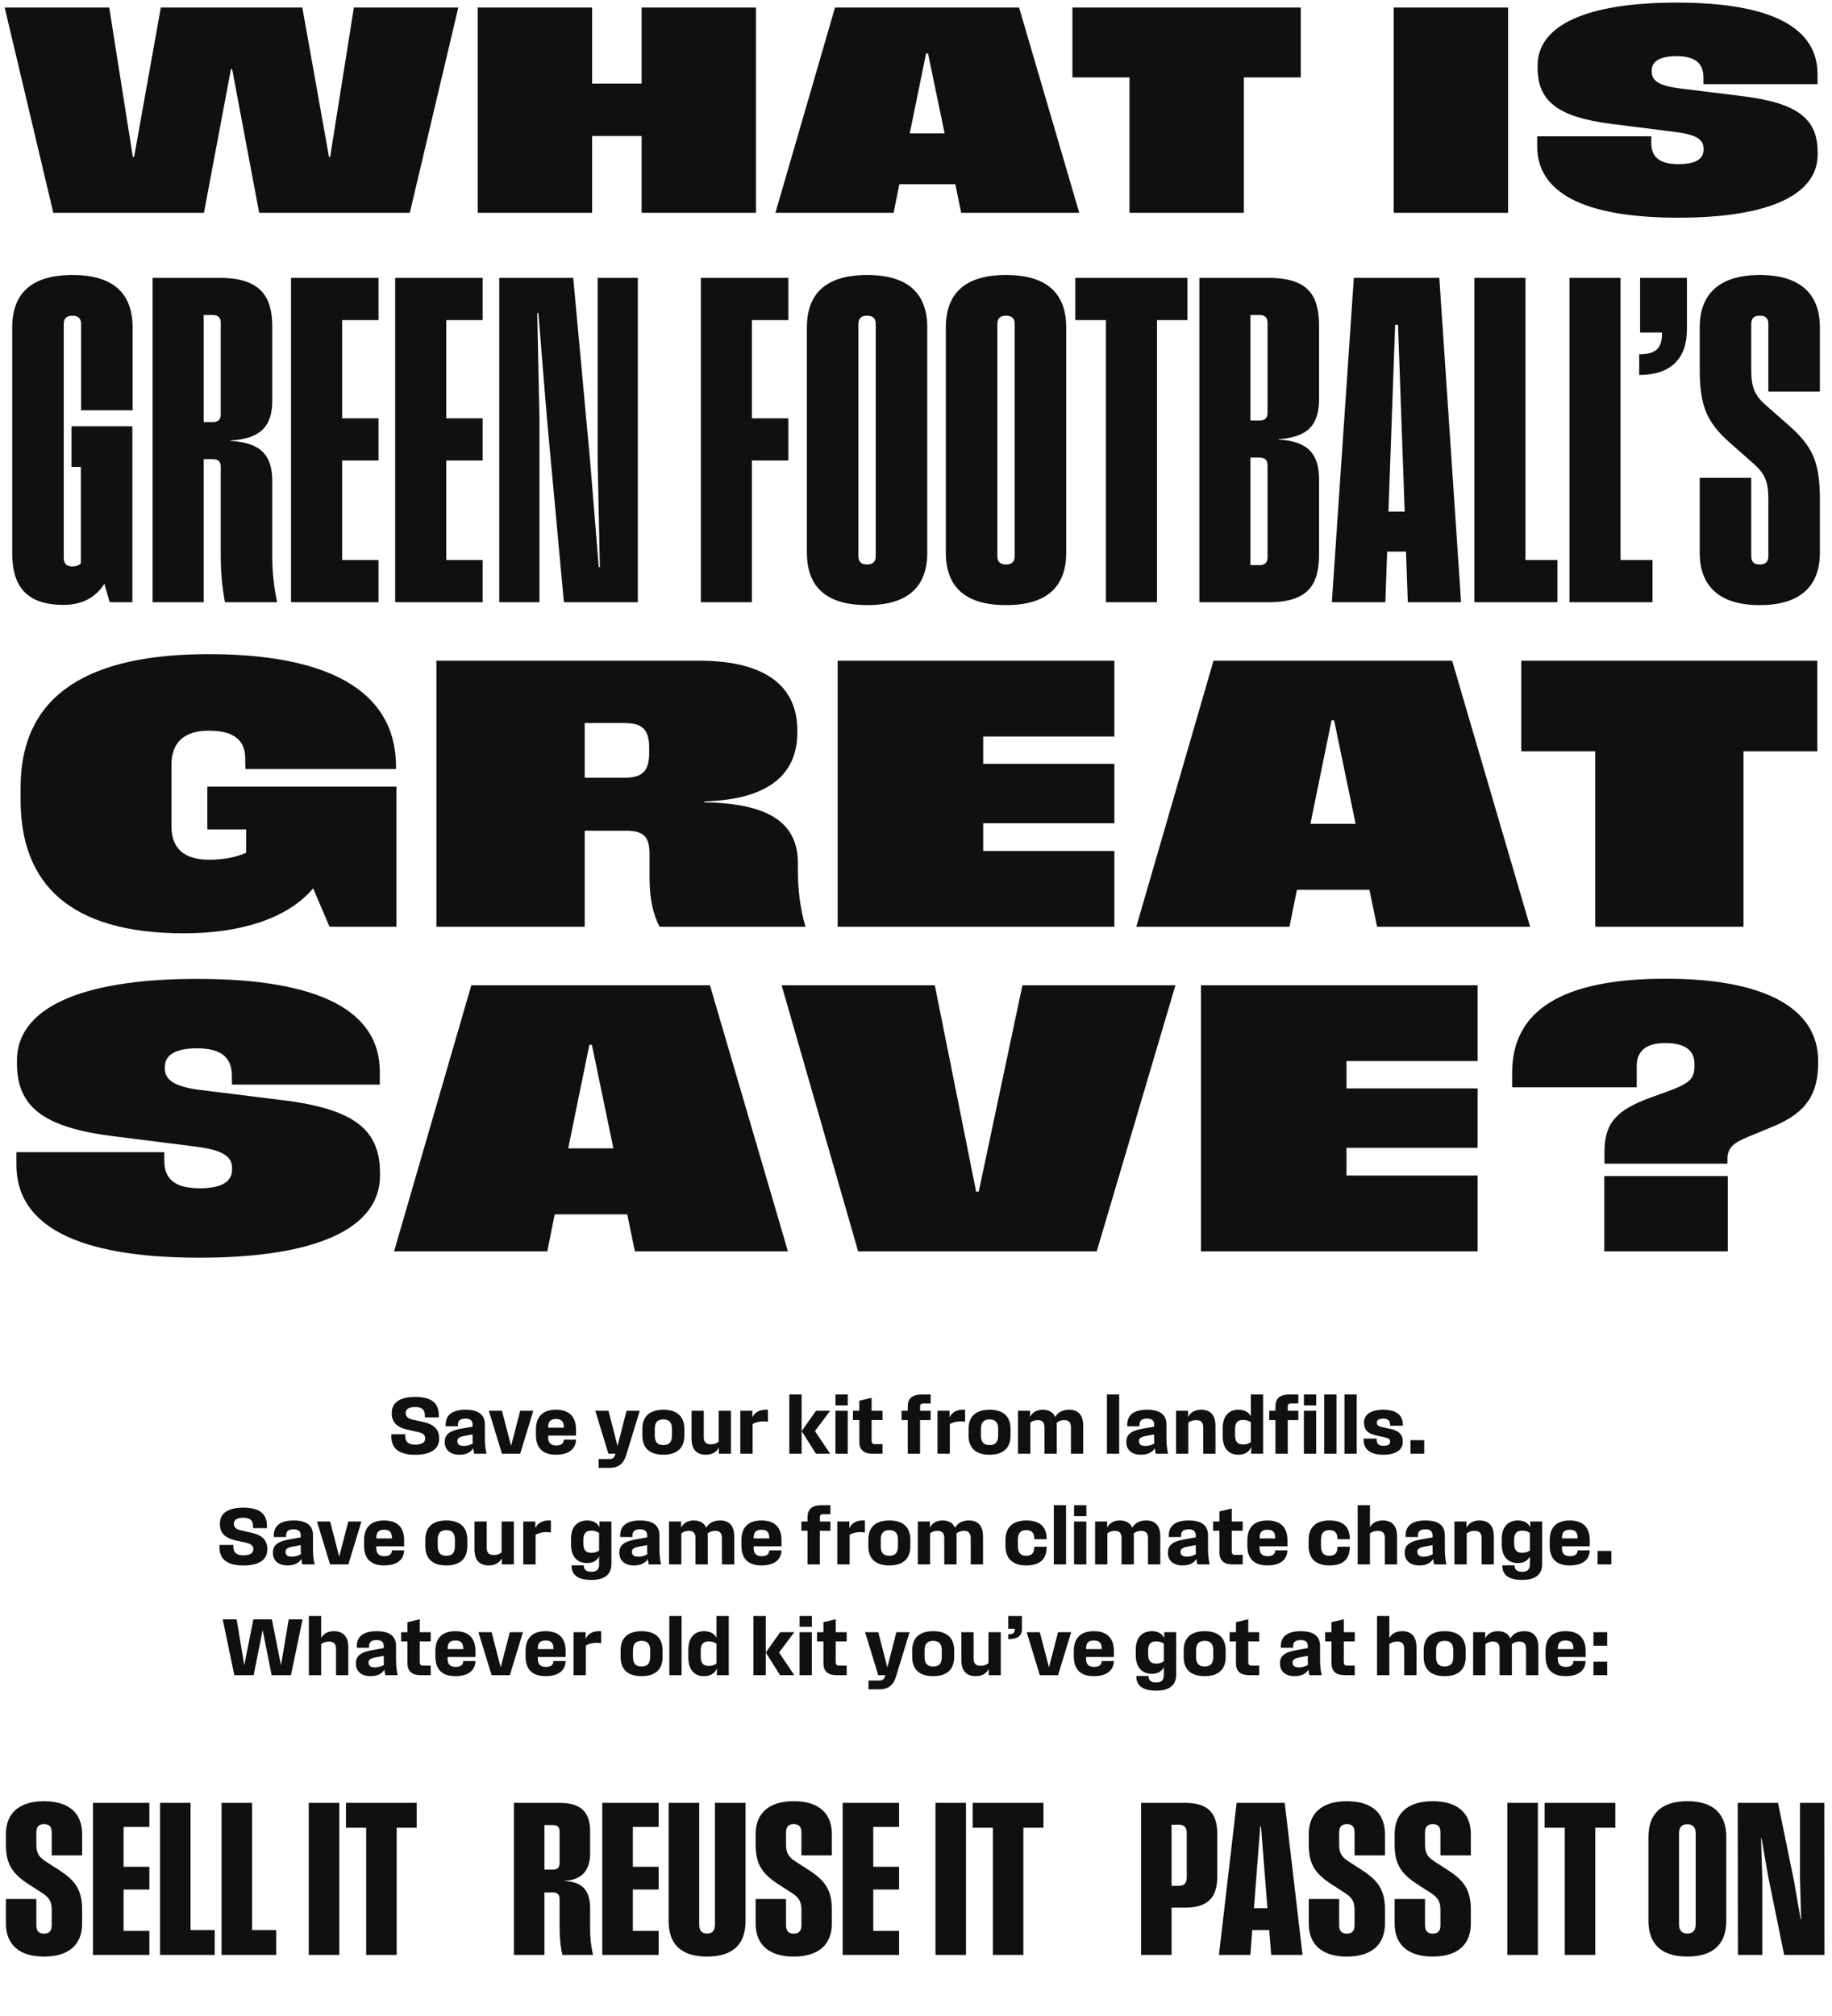 <?xml version="1.0" encoding="UTF-8"?> <svg xmlns="http://www.w3.org/2000/svg" width="480" height="528" viewBox="0 0 480 528" fill="none"><path d="M13.966 55.727L1.227 1.973H28.619L34.805 41.111H35.136L42.132 1.973H79.208L86.203 41.111H86.498L92.72 1.973H120.076L107.374 55.727H67.904L60.835 18.136H60.504L53.435 55.727H13.966ZM168.103 55.727V35.625H155.143V55.727H125.173V1.973H155.143V21.891H168.103V1.973H198.073V55.727H168.103ZM203.169 55.727L218.78 1.973H267.011L282.77 55.727H251.842L250.296 48.253H235.642L234.133 55.727H203.169ZM238.367 34.925H247.498L243.153 14.012H242.638L238.367 34.925ZM295.932 55.727V20.271H280.984V1.973H340.814V20.271H325.902V55.727H295.932ZM365.164 55.727V1.973H395.134V55.727H365.164ZM439.756 57.016C414.683 57.016 402.753 50.352 402.753 38.276V35.698H432.65V37.429C432.65 41 434.638 42.988 439.793 42.988C444.432 42.988 446.346 41.552 446.346 39.196V38.865C446.346 36.435 444.211 35.22 438.909 34.557L422.267 32.458C407.908 30.654 402.864 26.346 402.864 17.694V17.179C402.864 6.685 415.493 0.684 439.314 0.684C464.387 0.684 476.206 7.348 476.206 19.425V22.039H446.309V20.271C446.309 16.59 444.174 14.712 439.277 14.712C434.822 14.712 432.76 16.111 432.76 18.467V18.799C432.76 21.229 434.933 22.517 440.05 23.143L456.692 25.205C471.162 27.009 476.243 31.206 476.243 39.932V40.448C476.243 50.978 463.651 57.016 439.756 57.016ZM16.644 158.425C6.404 158.425 3.204 152.956 3.204 144.927V85.756C3.204 77.029 8.033 72.025 18.971 72.025C29.909 72.025 34.738 77.029 34.738 85.756V107.458H21.24V84.884C21.24 83.429 20.542 82.673 18.971 82.673C17.4 82.673 16.702 83.429 16.702 84.884V146.091C16.702 147.662 17.516 148.36 18.913 148.36C19.844 148.36 20.6 148.127 21.182 147.545V122.295H18.738V111.647H34.68V157.727H28.745L27.349 152.898C24.964 156.68 21.24 158.425 16.644 158.425ZM39.975 157.727V72.782H57.604C68.193 72.782 71.335 77.611 71.335 85.524V104.898C71.335 111.647 68.309 114.905 60.397 115.371V115.487C68.309 115.895 71.335 119.211 71.335 126.018V145.393C71.335 149.698 71.742 153.713 72.615 157.727H58.942C58.186 153.713 57.837 149.698 57.837 145.393V122.236C57.837 120.898 57.197 120.258 55.684 120.258H53.357V157.727H39.975ZM53.357 110.542H55.684C57.197 110.542 57.837 109.902 57.837 108.447V84.535C57.837 83.196 57.197 82.498 55.684 82.498H53.357V110.542ZM76.255 157.727V72.782H99.179V83.836H89.637V109.553H99.179V120.607H89.637V146.673H99.179V157.727H76.255ZM103.535 157.727V72.782H126.459V83.836H116.917V109.553H126.459V120.607H116.917V146.673H126.459V157.727H103.535ZM130.815 157.727V72.782H150.19L154.611 120.665L156.88 148.535H157.171L156.59 120.665V72.782H167.12V157.727H147.746L143.324 109.844L141.055 81.975H140.764L141.346 109.844V157.727H130.815ZM183.625 157.727V72.782H206.549V83.836H197.007V109.553H206.549V120.607H197.007V157.727H183.625ZM227.181 158.484C216.243 158.484 211.414 153.48 211.414 144.753V85.756C211.414 77.029 216.243 72.025 227.181 72.025C238.119 72.025 242.948 77.029 242.948 85.756V144.753C242.948 153.48 238.119 158.484 227.181 158.484ZM224.912 145.625C224.912 147.08 225.61 147.836 227.181 147.836C228.752 147.836 229.45 147.08 229.45 145.625V84.884C229.45 83.429 228.752 82.673 227.181 82.673C225.61 82.673 224.912 83.429 224.912 84.884V145.625ZM263.586 158.484C252.648 158.484 247.819 153.48 247.819 144.753V85.756C247.819 77.029 252.648 72.025 263.586 72.025C274.524 72.025 279.353 77.029 279.353 85.756V144.753C279.353 153.48 274.524 158.484 263.586 158.484ZM261.317 145.625C261.317 147.08 262.015 147.836 263.586 147.836C265.157 147.836 265.855 147.08 265.855 145.625V84.884C265.855 83.429 265.157 82.673 263.586 82.673C262.015 82.673 261.317 83.429 261.317 84.884V145.625ZM289.766 157.727V83.836H281.737V72.782H311.119V83.836H303.148V157.727H289.766ZM314.245 157.727V72.782H332.34C343.045 72.782 345.605 77.611 345.605 85.524V104.491C345.605 111.298 342.696 114.498 335.016 115.022V115.138C342.696 115.545 345.605 118.862 345.605 125.611V145.044C345.605 152.898 343.045 157.727 332.34 157.727H314.245ZM327.627 148.011H329.954C331.467 148.011 332.107 147.313 332.107 145.975V121.887C332.107 120.491 331.467 119.851 329.954 119.851H327.627V148.011ZM327.627 110.135H329.954C331.467 110.135 332.107 109.495 332.107 108.098V84.535C332.107 83.196 331.467 82.498 329.954 82.498H327.627V110.135ZM348.954 157.727L354.714 72.782H377.114L382.816 157.727H368.852L368.387 144.462H363.441L362.976 157.727H348.954ZM363.79 133.989H368.038L366.292 85.058H365.536L363.79 133.989ZM386.305 157.727V72.782H399.687V146.673H408.065V157.727H386.305ZM411.21 157.727V72.782H424.592V146.673H432.97V157.727H411.21ZM429.484 92.796C433.789 92.796 435.476 91.284 435.476 87.211V87.095H429.716V72.782H441.993V86.222C441.993 93.902 437.804 98.207 429.484 98.207V92.796ZM461.055 158.484C450.465 158.484 445.345 153.48 445.345 144.811V125.145H458.844V145.625C458.844 147.08 459.484 147.836 461.055 147.836C462.684 147.836 463.324 147.08 463.324 145.625V130.847C463.324 126.018 462.451 124.098 459.309 121.305L453.433 116.127C447.265 110.716 445.345 106.469 445.345 96.753V85.698C445.345 77.029 450.465 72.025 461.113 72.025C471.702 72.025 476.822 77.029 476.822 85.698V102.571H463.324V84.884C463.324 83.429 462.684 82.673 461.113 82.673C459.484 82.673 458.844 83.429 458.844 84.884V96.753C458.844 101.524 459.716 103.56 462.858 106.295L468.56 111.298C474.902 116.884 476.822 120.898 476.822 130.847V144.811C476.822 153.48 471.702 158.484 461.055 158.484ZM48.257 244.445C17.997 244.445 5.398 231.273 5.398 209.509V206.264C5.398 181.302 24.059 171.327 54.652 171.327C85.15 171.327 103.477 180.395 103.763 200.345V201.395H64.293L64.245 198.389C64.15 193.33 60.57 191.373 54.652 191.373C48.638 191.373 44.916 194.141 44.916 200.298V216.334C44.916 222.491 48.543 225.164 54.843 225.164C58.518 225.164 61.954 224.495 64.484 223.35V217.241H54.318V206.025H103.859V242.727H86.343L82.047 232.657C75.413 240.58 62.909 244.445 48.257 244.445ZM114.348 242.727V173.045H183.219C201.212 173.045 208.896 180.252 208.896 191.182V191.898C208.896 202.684 201.546 209.414 184.555 209.891V210.13C201.355 210.416 209.039 215.427 209.039 226.023V227.598C209.039 232.848 209.612 237.859 211.044 242.727H172.814C171.048 239.339 170.189 235.186 170.189 229.984V223.684C170.189 218.959 168.471 217.575 163.985 217.575H153.198V242.727H114.348ZM153.198 203.686H163.651C168.376 203.686 170.094 201.92 170.094 197.1V195.859C170.094 191.039 168.28 189.368 163.651 189.368H153.198V203.686ZM219.476 242.727V173.045H291.973V192.9H257.61V200.059H291.973V215.618H257.61V222.873H291.973V242.727H219.476ZM297.715 242.727L317.951 173.045H380.474L400.901 242.727H360.811L358.806 233.039H339.811L337.854 242.727H297.715ZM343.342 215.761H355.179L349.547 188.652H348.879L343.342 215.761ZM417.964 242.727V196.766H398.587V173.045H476.144V196.766H456.814V242.727H417.964ZM52.262 329.398C19.76 329.398 4.296 320.759 4.296 305.105V301.764H43.051V304.007C43.051 308.636 45.628 311.214 52.31 311.214C58.323 311.214 60.805 309.352 60.805 306.298V305.868C60.805 302.718 58.037 301.143 51.164 300.284L29.591 297.564C10.978 295.225 4.439 289.641 4.439 278.425V277.757C4.439 264.155 20.81 256.375 51.689 256.375C84.192 256.375 99.512 265.014 99.512 280.668V284.057H60.757V281.766C60.757 276.993 57.989 274.559 51.642 274.559C45.867 274.559 43.194 276.373 43.194 279.427V279.857C43.194 283.007 46.01 284.677 52.644 285.489L74.216 288.161C92.973 290.5 99.56 295.941 99.56 307.252V307.92C99.56 321.57 83.237 329.398 52.262 329.398ZM103.252 327.727L123.488 258.045H186.011L206.438 327.727H166.347L164.343 318.039H145.347L143.39 327.727H103.252ZM148.879 300.761H160.715L155.084 273.652H154.415L148.879 300.761ZM224.836 327.727L204.79 258.045H244.929L255.763 312.12H256.431L267.886 258.045H307.977L287.358 327.727H224.836ZM314.656 327.727V258.045H387.154V277.9H352.791V285.059H387.154V300.618H352.791V307.873H387.154V327.727H314.656ZM420.389 301.764C420.389 294.175 423.396 290.739 432.655 287.398L436.616 285.966C442.296 283.914 443.966 282.72 443.966 279.38V278.568C443.966 274.989 441.293 273.175 436.33 273.175C431.366 273.175 428.837 275.227 428.837 279.141V284.773H396.191V280.955C396.191 264.727 409.125 256.327 436.425 256.327C462.341 256.327 476.373 264.059 476.373 277.852V278.234C476.373 286.157 473.652 291.264 464.68 294.986L457.998 297.755C454.275 299.282 452.605 300.57 452.605 303.53V304.77H420.389V301.764ZM420.341 327.727V308.016H452.7V327.727H420.341Z" fill="#101010"></path><path d="M108.8 381.007C103.94 381.007 102.53 378.887 102.53 376.147V375.637H106.18V376.147C106.18 377.657 107.04 378.357 108.8 378.357C110.66 378.357 111.4 377.667 111.4 376.837V376.687C111.4 375.867 110.86 375.347 109.52 375.047L106.69 374.417C103.95 373.807 102.65 372.447 102.65 370.197V370.017C102.65 367.287 104.88 365.857 108.76 365.857C113.64 365.857 114.97 367.957 114.97 370.667V371.227H111.32V370.707C111.32 369.167 110.51 368.507 108.76 368.507C107.02 368.507 106.3 369.147 106.3 370.017V370.157C106.3 370.927 106.82 371.517 108.07 371.797L110.91 372.427C113.75 373.057 115.06 374.407 115.06 376.657V376.817C115.06 379.547 112.85 381.007 108.8 381.007ZM124.242 380.727C124.132 380.227 124.052 379.757 123.992 379.307C123.292 380.427 122.082 380.997 120.342 380.997C117.952 380.997 116.532 379.697 116.532 377.727V377.617C116.532 375.867 117.552 374.767 120.682 374.207L123.822 373.647V373.127C123.822 372.227 123.422 371.537 121.952 371.537C120.382 371.537 119.982 372.267 119.982 373.127V373.557H116.762V373.127C116.762 370.917 118.132 369.217 121.952 369.217C125.592 369.217 127.042 370.677 127.042 373.127V376.227C127.042 377.377 127.032 378.877 127.472 380.727H124.242ZM119.842 377.467C119.842 378.287 120.402 378.697 121.492 378.697C122.342 378.697 123.142 378.487 123.872 378.057C123.822 377.347 123.822 376.737 123.822 376.217V375.677L121.862 376.037C120.402 376.307 119.842 376.677 119.842 377.367V377.467ZM131.512 380.727L128.082 369.487H131.522L133.882 378.597H133.932L136.292 369.487H139.732L136.302 380.727H131.512ZM145.67 380.997C142.16 380.997 140.42 379.207 140.42 375.797V374.417C140.42 371.047 142.18 369.217 145.67 369.217C149.17 369.217 150.92 371.057 150.92 374.417V375.987H143.63V376.447C143.63 377.827 144.25 378.567 145.73 378.567C147.15 378.567 147.69 377.997 147.72 377.037H150.91C150.87 379.517 149 380.997 145.67 380.997ZM143.63 373.917H147.73V373.827C147.73 372.267 147.09 371.647 145.67 371.647C144.25 371.647 143.63 372.267 143.63 373.827V373.917ZM156.859 384.447V382.137H159.639C160.549 382.137 160.909 381.837 161.169 381.037L161.269 380.727H159.409L155.969 369.487H159.429L161.779 378.637H161.819L164.159 369.487H167.619L164.089 381.037C163.419 383.237 162.199 384.447 159.639 384.447H156.859ZM173.807 380.997C170.247 380.997 168.307 379.277 168.307 375.957V374.257C168.307 370.937 170.247 369.217 173.807 369.217C177.367 369.217 179.307 370.937 179.307 374.257V375.957C179.307 379.277 177.367 380.997 173.807 380.997ZM171.557 375.997C171.557 377.637 172.247 378.467 173.807 378.467C175.367 378.467 176.057 377.637 176.057 375.997V374.217C176.057 372.577 175.367 371.747 173.807 371.747C172.247 371.747 171.557 372.577 171.557 374.217V375.997ZM184.946 380.997C182.596 380.997 181.186 379.697 181.186 376.767V369.487H184.396V376.367C184.396 377.677 184.976 378.277 186.226 378.277C187.026 378.277 187.716 378.067 188.296 377.597V369.487H191.516V380.727H188.356V379.127C187.656 380.397 186.486 380.997 184.946 380.997ZM193.964 380.727V369.487H197.124V371.207C197.864 369.697 199.224 369.117 201.204 369.217V372.377C199.724 372.117 198.334 372.337 197.194 372.957V380.727H193.964ZM213.781 380.727L210.041 374.807L213.801 369.487H217.501L213.521 374.807L217.501 380.727H213.781ZM206.811 380.727V365.227H210.031V380.727H206.811ZM218.889 380.727V369.487H222.109V380.727H218.889ZM218.899 368.077V365.227H222.119V368.077H218.899ZM228.607 380.727C226.127 380.727 225.147 379.587 225.147 377.557V371.907H223.487V369.487H225.147V366.857L228.367 366.097V369.487H231.237V371.907H228.367V377.337C228.367 377.947 228.617 378.237 229.217 378.237H231.237V380.727H228.607ZM237.843 368.397C237.843 366.357 238.883 365.227 241.483 365.227H243.833V367.577H241.933C241.313 367.577 241.063 367.857 241.063 368.397V369.487H243.833V371.927H241.063V380.727H237.843V371.927H236.223V369.487H237.843V368.397ZM245.634 380.727V369.487H248.794V371.207C249.534 369.697 250.894 369.117 252.874 369.217V372.377C251.394 372.117 250.004 372.337 248.864 372.957V380.727H245.634ZM259.272 380.997C255.712 380.997 253.772 379.277 253.772 375.957V374.257C253.772 370.937 255.712 369.217 259.272 369.217C262.832 369.217 264.772 370.937 264.772 374.257V375.957C264.772 379.277 262.832 380.997 259.272 380.997ZM257.022 375.997C257.022 377.637 257.712 378.467 259.272 378.467C260.832 378.467 261.522 377.637 261.522 375.997V374.217C261.522 372.577 260.832 371.747 259.272 371.747C257.712 371.747 257.022 372.577 257.022 374.217V375.997ZM280.591 373.847C280.591 372.537 280.021 371.937 278.841 371.937C278.061 371.937 277.401 372.147 276.841 372.637C276.871 372.887 276.881 373.157 276.881 373.447V380.727H273.661V373.847C273.661 372.537 273.091 371.937 271.911 371.937C271.151 371.937 270.501 372.137 269.951 372.597V380.727H266.731V369.487H269.891V371.077C270.571 369.807 271.721 369.217 273.211 369.217C274.771 369.217 275.911 369.817 276.471 371.117C277.221 369.817 278.481 369.217 280.141 369.217C282.441 369.217 283.811 370.517 283.811 373.447V380.727H280.591V373.847ZM290.024 380.727V365.227H293.234V380.727H290.024ZM302.82 380.727C302.71 380.227 302.63 379.757 302.57 379.307C301.87 380.427 300.66 380.997 298.92 380.997C296.53 380.997 295.11 379.697 295.11 377.727V377.617C295.11 375.867 296.13 374.767 299.26 374.207L302.4 373.647V373.127C302.4 372.227 302 371.537 300.53 371.537C298.96 371.537 298.56 372.267 298.56 373.127V373.557H295.34V373.127C295.34 370.917 296.71 369.217 300.53 369.217C304.17 369.217 305.62 370.677 305.62 373.127V376.227C305.62 377.377 305.61 378.877 306.05 380.727H302.82ZM298.42 377.467C298.42 378.287 298.98 378.697 300.07 378.697C300.92 378.697 301.72 378.487 302.45 378.057C302.4 377.347 302.4 376.737 302.4 376.217V375.677L300.44 376.037C298.98 376.307 298.42 376.677 298.42 377.367V377.467ZM315.252 373.847C315.252 372.537 314.672 371.937 313.422 371.937C312.622 371.937 311.932 372.147 311.352 372.617V380.727H308.132V369.487H311.292V371.087C311.992 369.817 313.162 369.217 314.702 369.217C317.052 369.217 318.462 370.517 318.462 373.447V380.727H315.252V373.847ZM324.432 380.997C322.172 380.997 320.352 379.577 320.352 376.097V374.107C320.352 370.637 322.172 369.217 324.432 369.217C325.972 369.217 327.132 369.757 327.722 370.937V365.227H330.942V380.727H327.822L327.852 378.937C327.292 380.337 326.072 380.997 324.432 380.997ZM323.602 375.907C323.602 377.577 324.252 378.317 325.712 378.317C326.562 378.317 327.222 378.087 327.722 377.697V372.507C327.222 372.117 326.562 371.887 325.712 371.887C324.252 371.887 323.602 372.617 323.602 374.307V375.907ZM334.179 368.387C334.179 366.347 335.219 365.217 337.819 365.217H340.169V367.567H338.269C337.649 367.567 337.399 367.847 337.399 368.387V369.487H340.169V371.927H337.399V380.727H334.179V371.927H332.559V369.487H334.179V368.387ZM341.629 380.727V369.487H344.849V380.727H341.629ZM341.639 368.077V365.227H344.859V368.077H341.639ZM346.957 380.727V365.227H350.167V380.727H346.957ZM352.264 380.727V365.227H355.474V380.727H352.264ZM362.441 380.997C358.401 380.997 357.291 379.097 357.291 377.057V376.777H360.691V377.057C360.691 378.147 361.271 378.667 362.441 378.667C363.811 378.667 364.221 378.167 364.221 377.617V377.537C364.221 376.937 363.821 376.677 362.841 376.457L360.481 375.927C358.331 375.447 357.391 374.487 357.391 372.627V372.557C357.391 370.517 359.111 369.217 362.441 369.217C366.781 369.217 367.561 371.527 367.561 373.087V373.407H364.211V373.157C364.211 372.157 363.741 371.547 362.441 371.547C361.161 371.547 360.741 372.017 360.741 372.577V372.637C360.741 373.117 360.961 373.507 362.021 373.737L364.391 374.257C366.431 374.707 367.541 375.647 367.541 377.527V377.597C367.541 379.687 365.851 380.997 362.441 380.997ZM369.557 380.727V377.197H373.157V380.727H369.557ZM63.769 410.007C58.909 410.007 57.499 407.887 57.499 405.147V404.637H61.149V405.147C61.149 406.657 62.009 407.357 63.769 407.357C65.629 407.357 66.369 406.667 66.369 405.837V405.687C66.369 404.867 65.829 404.347 64.489 404.047L61.659 403.417C58.919 402.807 57.619 401.447 57.619 399.197V399.017C57.619 396.287 59.849 394.857 63.729 394.857C68.609 394.857 69.939 396.957 69.939 399.667V400.227H66.289V399.707C66.289 398.167 65.479 397.507 63.729 397.507C61.989 397.507 61.269 398.147 61.269 399.017V399.157C61.269 399.927 61.789 400.517 63.039 400.797L65.879 401.427C68.719 402.057 70.029 403.407 70.029 405.657V405.817C70.029 408.547 67.819 410.007 63.769 410.007ZM79.211 409.727C79.101 409.227 79.021 408.757 78.961 408.307C78.261 409.427 77.051 409.997 75.311 409.997C72.921 409.997 71.501 408.697 71.501 406.727V406.617C71.501 404.867 72.521 403.767 75.651 403.207L78.791 402.647V402.127C78.791 401.227 78.391 400.537 76.921 400.537C75.351 400.537 74.951 401.267 74.951 402.127V402.557H71.731V402.127C71.731 399.917 73.101 398.217 76.921 398.217C80.561 398.217 82.011 399.677 82.011 402.127V405.227C82.011 406.377 82.001 407.877 82.441 409.727H79.211ZM74.811 406.467C74.811 407.287 75.371 407.697 76.461 407.697C77.311 407.697 78.111 407.487 78.841 407.057C78.791 406.347 78.791 405.737 78.791 405.217V404.677L76.831 405.037C75.371 405.307 74.811 405.677 74.811 406.367V406.467ZM86.481 409.727L83.051 398.487H86.491L88.851 407.597H88.901L91.261 398.487H94.701L91.271 409.727H86.481ZM100.639 409.997C97.129 409.997 95.389 408.207 95.389 404.797V403.417C95.389 400.047 97.149 398.217 100.639 398.217C104.139 398.217 105.889 400.057 105.889 403.417V404.987H98.599V405.447C98.599 406.827 99.219 407.567 100.699 407.567C102.119 407.567 102.659 406.997 102.689 406.037H105.879C105.839 408.517 103.969 409.997 100.639 409.997ZM98.599 402.917H102.699V402.827C102.699 401.267 102.059 400.647 100.639 400.647C99.219 400.647 98.599 401.267 98.599 402.827V402.917ZM116.938 409.997C113.378 409.997 111.438 408.277 111.438 404.957V403.257C111.438 399.937 113.378 398.217 116.938 398.217C120.498 398.217 122.438 399.937 122.438 403.257V404.957C122.438 408.277 120.498 409.997 116.938 409.997ZM114.688 404.997C114.688 406.637 115.378 407.467 116.938 407.467C118.498 407.467 119.188 406.637 119.188 404.997V403.217C119.188 401.577 118.498 400.747 116.938 400.747C115.378 400.747 114.688 401.577 114.688 403.217V404.997ZM128.077 409.997C125.727 409.997 124.317 408.697 124.317 405.767V398.487H127.527V405.367C127.527 406.677 128.107 407.277 129.357 407.277C130.157 407.277 130.847 407.067 131.427 406.597V398.487H134.647V409.727H131.487V408.127C130.787 409.397 129.617 409.997 128.077 409.997ZM137.094 409.727V398.487H140.254V400.207C140.994 398.697 142.354 398.117 144.334 398.217V401.377C142.854 401.117 141.464 401.337 140.324 401.957V409.727H137.094ZM154.972 413.787C151.392 413.787 149.742 412.517 149.742 409.967H152.962C152.962 411.107 153.592 411.657 154.972 411.657C156.442 411.657 156.972 410.947 156.972 409.647V407.627C156.432 408.727 155.392 409.377 153.822 409.377C151.502 409.377 149.602 407.957 149.602 404.477V403.107C149.602 399.637 151.492 398.217 153.852 398.217C155.402 398.217 156.512 398.837 157.062 400.027V398.487H160.192V409.627C160.192 412.377 158.402 413.787 154.972 413.787ZM152.852 404.287C152.852 405.957 153.502 406.697 154.962 406.697C155.812 406.697 156.472 406.467 156.972 406.077V401.507C156.472 401.117 155.812 400.887 154.962 400.887C153.502 400.887 152.852 401.617 152.852 403.307V404.287ZM169.982 409.727C169.872 409.227 169.792 408.757 169.732 408.307C169.032 409.427 167.822 409.997 166.082 409.997C163.692 409.997 162.272 408.697 162.272 406.727V406.617C162.272 404.867 163.292 403.767 166.422 403.207L169.562 402.647V402.127C169.562 401.227 169.162 400.537 167.692 400.537C166.122 400.537 165.722 401.267 165.722 402.127V402.557H162.502V402.127C162.502 399.917 163.872 398.217 167.692 398.217C171.332 398.217 172.782 399.677 172.782 402.127V405.227C172.782 406.377 172.772 407.877 173.212 409.727H169.982ZM165.582 406.467C165.582 407.287 166.142 407.697 167.232 407.697C168.082 407.697 168.882 407.487 169.612 407.057C169.562 406.347 169.562 405.737 169.562 405.217V404.677L167.602 405.037C166.142 405.307 165.582 405.677 165.582 406.367V406.467ZM189.154 402.847C189.154 401.537 188.584 400.937 187.404 400.937C186.624 400.937 185.964 401.147 185.404 401.637C185.434 401.887 185.444 402.157 185.444 402.447V409.727H182.224V402.847C182.224 401.537 181.654 400.937 180.474 400.937C179.714 400.937 179.064 401.137 178.514 401.597V409.727H175.294V398.487H178.454V400.077C179.134 398.807 180.284 398.217 181.774 398.217C183.334 398.217 184.474 398.817 185.034 400.117C185.784 398.817 187.044 398.217 188.704 398.217C191.004 398.217 192.374 399.517 192.374 402.447V409.727H189.154V402.847ZM199.51 409.997C196 409.997 194.26 408.207 194.26 404.797V403.417C194.26 400.047 196.02 398.217 199.51 398.217C203.01 398.217 204.76 400.057 204.76 403.417V404.987H197.47V405.447C197.47 406.827 198.09 407.567 199.57 407.567C200.99 407.567 201.53 406.997 201.56 406.037H204.75C204.71 408.517 202.84 409.997 199.51 409.997ZM197.47 402.917H201.57V402.827C201.57 401.267 200.93 400.647 199.51 400.647C198.09 400.647 197.47 401.267 197.47 402.827V402.917ZM211.589 397.397C211.589 395.357 212.629 394.227 215.229 394.227H217.579V396.577H215.679C215.059 396.577 214.809 396.857 214.809 397.397V398.487H217.579V400.927H214.809V409.727H211.589V400.927H209.969V398.487H211.589V397.397ZM219.38 409.727V398.487H222.54V400.207C223.28 398.697 224.64 398.117 226.62 398.217V401.377C225.14 401.117 223.75 401.337 222.61 401.957V409.727H219.38ZM233.018 409.997C229.458 409.997 227.518 408.277 227.518 404.957V403.257C227.518 399.937 229.458 398.217 233.018 398.217C236.578 398.217 238.518 399.937 238.518 403.257V404.957C238.518 408.277 236.578 409.997 233.018 409.997ZM230.768 404.997C230.768 406.637 231.458 407.467 233.018 407.467C234.578 407.467 235.268 406.637 235.268 404.997V403.217C235.268 401.577 234.578 400.747 233.018 400.747C231.458 400.747 230.768 401.577 230.768 403.217V404.997ZM254.337 402.847C254.337 401.537 253.767 400.937 252.587 400.937C251.807 400.937 251.147 401.147 250.587 401.637C250.617 401.887 250.627 402.157 250.627 402.447V409.727H247.407V402.847C247.407 401.537 246.837 400.937 245.657 400.937C244.897 400.937 244.247 401.137 243.697 401.597V409.727H240.477V398.487H243.637V400.077C244.317 398.807 245.467 398.217 246.957 398.217C248.517 398.217 249.657 398.817 250.217 400.117C250.967 398.817 252.227 398.217 253.887 398.217C256.187 398.217 257.557 399.517 257.557 402.447V409.727H254.337V402.847ZM268.9 409.997C265.38 409.997 263.44 408.227 263.44 404.877V403.347C263.44 399.987 265.38 398.217 268.9 398.217C272.5 398.217 274.24 399.877 274.24 403.127H271C271 401.497 270.35 400.747 268.9 400.747C267.35 400.747 266.69 401.587 266.69 403.347V404.877C266.69 406.637 267.35 407.467 268.9 407.467C270.38 407.467 271 406.697 271 405.097H274.24C274.24 408.377 272.46 409.997 268.9 409.997ZM276.102 409.727V394.227H279.312V409.727H276.102ZM281.408 409.727V398.487H284.628V409.727H281.408ZM281.418 397.077V394.227H284.638V397.077H281.418ZM300.787 402.847C300.787 401.537 300.217 400.937 299.037 400.937C298.257 400.937 297.597 401.147 297.037 401.637C297.067 401.887 297.077 402.157 297.077 402.447V409.727H293.857V402.847C293.857 401.537 293.287 400.937 292.107 400.937C291.347 400.937 290.697 401.137 290.147 401.597V409.727H286.927V398.487H290.087V400.077C290.767 398.807 291.917 398.217 293.407 398.217C294.967 398.217 296.107 398.817 296.667 400.117C297.417 398.817 298.677 398.217 300.337 398.217C302.637 398.217 304.007 399.517 304.007 402.447V409.727H300.787V402.847ZM313.713 409.727C313.603 409.227 313.523 408.757 313.463 408.307C312.763 409.427 311.553 409.997 309.813 409.997C307.423 409.997 306.003 408.697 306.003 406.727V406.617C306.003 404.867 307.023 403.767 310.153 403.207L313.293 402.647V402.127C313.293 401.227 312.893 400.537 311.423 400.537C309.853 400.537 309.453 401.267 309.453 402.127V402.557H306.233V402.127C306.233 399.917 307.603 398.217 311.423 398.217C315.063 398.217 316.513 399.677 316.513 402.127V405.227C316.513 406.377 316.503 407.877 316.943 409.727H313.713ZM309.313 406.467C309.313 407.287 309.873 407.697 310.963 407.697C311.813 407.697 312.613 407.487 313.343 407.057C313.293 406.347 313.293 405.737 313.293 405.217V404.677L311.333 405.037C309.873 405.307 309.313 405.677 309.313 406.367V406.467ZM322.966 409.727C320.486 409.727 319.506 408.587 319.506 406.557V400.907H317.846V398.487H319.506V395.857L322.726 395.097V398.487H325.596V400.907H322.726V406.337C322.726 406.947 322.976 407.237 323.576 407.237H325.596V409.727H322.966ZM332.069 409.997C328.559 409.997 326.819 408.207 326.819 404.797V403.417C326.819 400.047 328.579 398.217 332.069 398.217C335.569 398.217 337.319 400.057 337.319 403.417V404.987H330.029V405.447C330.029 406.827 330.649 407.567 332.129 407.567C333.549 407.567 334.089 406.997 334.119 406.037H337.309C337.269 408.517 335.399 409.997 332.069 409.997ZM330.029 402.917H334.129V402.827C334.129 401.267 333.489 400.647 332.069 400.647C330.649 400.647 330.029 401.267 330.029 402.827V402.917ZM348.327 409.997C344.807 409.997 342.867 408.227 342.867 404.877V403.347C342.867 399.987 344.807 398.217 348.327 398.217C351.927 398.217 353.667 399.877 353.667 403.127H350.427C350.427 401.497 349.777 400.747 348.327 400.747C346.777 400.747 346.117 401.587 346.117 403.347V404.877C346.117 406.637 346.777 407.467 348.327 407.467C349.807 407.467 350.427 406.697 350.427 405.097H353.667C353.667 408.377 351.887 409.997 348.327 409.997ZM362.839 402.847C362.839 401.537 362.259 400.937 361.009 400.937C360.209 400.937 359.519 401.147 358.939 401.617V409.727H355.719V394.227H358.939V399.987C359.639 398.777 360.789 398.217 362.289 398.217C364.639 398.217 366.049 399.517 366.049 402.447V409.727H362.839V402.847ZM375.76 409.727C375.65 409.227 375.57 408.757 375.51 408.307C374.81 409.427 373.6 409.997 371.86 409.997C369.47 409.997 368.05 408.697 368.05 406.727V406.617C368.05 404.867 369.07 403.767 372.2 403.207L375.34 402.647V402.127C375.34 401.227 374.94 400.537 373.47 400.537C371.9 400.537 371.5 401.267 371.5 402.127V402.557H368.28V402.127C368.28 399.917 369.65 398.217 373.47 398.217C377.11 398.217 378.56 399.677 378.56 402.127V405.227C378.56 406.377 378.55 407.877 378.99 409.727H375.76ZM371.36 406.467C371.36 407.287 371.92 407.697 373.01 407.697C373.86 407.697 374.66 407.487 375.39 407.057C375.34 406.347 375.34 405.737 375.34 405.217V404.677L373.38 405.037C371.92 405.307 371.36 405.677 371.36 406.367V406.467ZM388.191 402.847C388.191 401.537 387.611 400.937 386.361 400.937C385.561 400.937 384.871 401.147 384.291 401.617V409.727H381.071V398.487H384.231V400.087C384.931 398.817 386.101 398.217 387.641 398.217C389.991 398.217 391.401 399.517 391.401 402.447V409.727H388.191V402.847ZM398.841 413.787C395.261 413.787 393.611 412.517 393.611 409.967H396.831C396.831 411.107 397.461 411.657 398.841 411.657C400.311 411.657 400.841 410.947 400.841 409.647V407.627C400.301 408.727 399.261 409.377 397.691 409.377C395.371 409.377 393.471 407.957 393.471 404.477V403.107C393.471 399.637 395.361 398.217 397.721 398.217C399.271 398.217 400.381 398.837 400.931 400.027V398.487H404.061V409.627C404.061 412.377 402.271 413.787 398.841 413.787ZM396.721 404.287C396.721 405.957 397.371 406.697 398.831 406.697C399.681 406.697 400.341 406.467 400.841 406.077V401.507C400.341 401.117 399.681 400.887 398.831 400.887C397.371 400.887 396.721 401.617 396.721 403.307V404.287ZM411.282 409.997C407.772 409.997 406.032 408.207 406.032 404.797V403.417C406.032 400.047 407.792 398.217 411.282 398.217C414.782 398.217 416.532 400.057 416.532 403.417V404.987H409.242V405.447C409.242 406.827 409.862 407.567 411.342 407.567C412.762 407.567 413.302 406.997 413.332 406.037H416.522C416.482 408.517 414.612 409.997 411.282 409.997ZM409.242 402.917H413.342V402.827C413.342 401.267 412.702 400.647 411.282 400.647C409.862 400.647 409.242 401.267 409.242 402.827V402.917ZM418.584 409.727V406.197H422.184V409.727H418.584ZM61.394 438.727L58.354 424.127H62.004L63.974 436.017H64.024L66.384 424.127H71.244L73.594 436.017H73.644L75.644 424.127H79.274L76.234 438.727H71.174L68.844 427.057H68.784L66.464 438.727H61.394ZM88.044 431.847C88.044 430.537 87.464 429.937 86.214 429.937C85.414 429.937 84.724 430.147 84.144 430.617V438.727H80.924V423.227H84.144V428.987C84.844 427.777 85.994 427.217 87.494 427.217C89.844 427.217 91.254 428.517 91.254 431.447V438.727H88.044V431.847ZM100.964 438.727C100.854 438.227 100.774 437.757 100.714 437.307C100.014 438.427 98.804 438.997 97.064 438.997C94.674 438.997 93.254 437.697 93.254 435.727V435.617C93.254 433.867 94.274 432.767 97.404 432.207L100.544 431.647V431.127C100.544 430.227 100.144 429.537 98.674 429.537C97.104 429.537 96.704 430.267 96.704 431.127V431.557H93.484V431.127C93.484 428.917 94.854 427.217 98.674 427.217C102.314 427.217 103.764 428.677 103.764 431.127V434.227C103.764 435.377 103.754 436.877 104.194 438.727H100.964ZM96.564 435.467C96.564 436.287 97.124 436.697 98.214 436.697C99.064 436.697 99.864 436.487 100.594 436.057C100.544 435.347 100.544 434.737 100.544 434.217V433.677L98.584 434.037C97.124 434.307 96.564 434.677 96.564 435.367V435.467ZM110.217 438.727C107.737 438.727 106.757 437.587 106.757 435.557V429.907H105.097V427.487H106.757V424.857L109.977 424.097V427.487H112.847V429.907H109.977V435.337C109.977 435.947 110.227 436.237 110.827 436.237H112.847V438.727H110.217ZM119.32 438.997C115.81 438.997 114.07 437.207 114.07 433.797V432.417C114.07 429.047 115.83 427.217 119.32 427.217C122.82 427.217 124.57 429.057 124.57 432.417V433.987H117.28V434.447C117.28 435.827 117.9 436.567 119.38 436.567C120.8 436.567 121.34 435.997 121.37 435.037H124.56C124.52 437.517 122.65 438.997 119.32 438.997ZM117.28 431.917H121.38V431.827C121.38 430.267 120.74 429.647 119.32 429.647C117.9 429.647 117.28 430.267 117.28 431.827V431.917ZM128.795 438.727L125.365 427.487H128.805L131.165 436.597H131.215L133.575 427.487H137.015L133.585 438.727H128.795ZM142.952 438.997C139.442 438.997 137.702 437.207 137.702 433.797V432.417C137.702 429.047 139.462 427.217 142.952 427.217C146.452 427.217 148.202 429.057 148.202 432.417V433.987H140.912V434.447C140.912 435.827 141.532 436.567 143.012 436.567C144.432 436.567 144.972 435.997 145.002 435.037H148.192C148.152 437.517 146.282 438.997 142.952 438.997ZM140.912 431.917H145.012V431.827C145.012 430.267 144.372 429.647 142.952 429.647C141.532 429.647 140.912 430.267 140.912 431.827V431.917ZM150.275 438.727V427.487H153.435V429.207C154.175 427.697 155.535 427.117 157.515 427.217V430.377C156.035 430.117 154.645 430.337 153.505 430.957V438.727H150.275ZM168.103 438.997C164.543 438.997 162.603 437.277 162.603 433.957V432.257C162.603 428.937 164.543 427.217 168.103 427.217C171.663 427.217 173.603 428.937 173.603 432.257V433.957C173.603 437.277 171.663 438.997 168.103 438.997ZM165.853 433.997C165.853 435.637 166.543 436.467 168.103 436.467C169.663 436.467 170.353 435.637 170.353 433.997V432.217C170.353 430.577 169.663 429.747 168.103 429.747C166.543 429.747 165.853 430.577 165.853 432.217V433.997ZM175.372 438.727V423.227H178.582V438.727H175.372ZM184.429 438.997C182.169 438.997 180.349 437.577 180.349 434.097V432.107C180.349 428.637 182.169 427.217 184.429 427.217C185.969 427.217 187.129 427.757 187.719 428.937V423.227H190.939V438.727H187.819L187.849 436.937C187.289 438.337 186.069 438.997 184.429 438.997ZM183.599 433.907C183.599 435.577 184.249 436.317 185.709 436.317C186.559 436.317 187.219 436.087 187.719 435.697V430.507C187.219 430.117 186.559 429.887 185.709 429.887C184.249 429.887 183.599 430.617 183.599 432.307V433.907ZM204.382 438.727L200.642 432.807L204.402 427.487H208.102L204.122 432.807L208.102 438.727H204.382ZM197.412 438.727V423.227H200.632V438.727H197.412ZM209.489 438.727V427.487H212.709V438.727H209.489ZM209.499 426.077V423.227H212.719V426.077H209.499ZM219.208 438.727C216.728 438.727 215.748 437.587 215.748 435.557V429.907H214.088V427.487H215.748V424.857L218.968 424.097V427.487H221.838V429.907H218.968V435.337C218.968 435.947 219.218 436.237 219.818 436.237H221.838V438.727H219.208ZM227.553 442.447V440.137H230.333C231.243 440.137 231.603 439.837 231.863 439.037L231.963 438.727H230.103L226.663 427.487H230.123L232.473 436.637H232.513L234.853 427.487H238.313L234.783 439.037C234.113 441.237 232.893 442.447 230.333 442.447H227.553ZM244.501 438.997C240.941 438.997 239.001 437.277 239.001 433.957V432.257C239.001 428.937 240.941 427.217 244.501 427.217C248.061 427.217 250.001 428.937 250.001 432.257V433.957C250.001 437.277 248.061 438.997 244.501 438.997ZM242.251 433.997C242.251 435.637 242.941 436.467 244.501 436.467C246.061 436.467 246.751 435.637 246.751 433.997V432.217C246.751 430.577 246.061 429.747 244.501 429.747C242.941 429.747 242.251 430.577 242.251 432.217V433.997ZM255.641 438.997C253.291 438.997 251.881 437.697 251.881 434.767V427.487H255.091V434.367C255.091 435.677 255.671 436.277 256.921 436.277C257.721 436.277 258.411 436.067 258.991 435.597V427.487H262.211V438.727H259.051V437.127C258.351 438.397 257.181 438.997 255.641 438.997ZM264.161 428.037C265.411 428.017 265.861 427.727 265.861 426.837V426.587H264.161V423.227H267.751V426.597C267.751 428.317 266.901 429.267 264.161 429.287V428.037ZM272.439 438.727L269.009 427.487H272.449L274.809 436.597H274.859L277.219 427.487H280.659L277.229 438.727H272.439ZM286.597 438.997C283.087 438.997 281.347 437.207 281.347 433.797V432.417C281.347 429.047 283.107 427.217 286.597 427.217C290.097 427.217 291.847 429.057 291.847 432.417V433.987H284.557V434.447C284.557 435.827 285.177 436.567 286.657 436.567C288.077 436.567 288.617 435.997 288.647 435.037H291.837C291.797 437.517 289.927 438.997 286.597 438.997ZM284.557 431.917H288.657V431.827C288.657 430.267 288.017 429.647 286.597 429.647C285.177 429.647 284.557 430.267 284.557 431.827V431.917ZM302.946 442.787C299.366 442.787 297.716 441.517 297.716 438.967H300.936C300.936 440.107 301.566 440.657 302.946 440.657C304.416 440.657 304.946 439.947 304.946 438.647V436.627C304.406 437.727 303.366 438.377 301.796 438.377C299.476 438.377 297.576 436.957 297.576 433.477V432.107C297.576 428.637 299.466 427.217 301.826 427.217C303.376 427.217 304.486 427.837 305.036 429.027V427.487H308.166V438.627C308.166 441.377 306.376 442.787 302.946 442.787ZM300.826 433.287C300.826 434.957 301.476 435.697 302.936 435.697C303.786 435.697 304.446 435.467 304.946 435.077V430.507C304.446 430.117 303.786 429.887 302.936 429.887C301.476 429.887 300.826 430.617 300.826 432.307V433.287ZM315.636 438.997C312.076 438.997 310.136 437.277 310.136 433.957V432.257C310.136 428.937 312.076 427.217 315.636 427.217C319.196 427.217 321.136 428.937 321.136 432.257V433.957C321.136 437.277 319.196 438.997 315.636 438.997ZM313.386 433.997C313.386 435.637 314.076 436.467 315.636 436.467C317.196 436.467 317.886 435.637 317.886 433.997V432.217C317.886 430.577 317.196 429.747 315.636 429.747C314.076 429.747 313.386 430.577 313.386 432.217V433.997ZM327.295 438.727C324.815 438.727 323.835 437.587 323.835 435.557V429.907H322.175V427.487H323.835V424.857L327.055 424.097V427.487H329.925V429.907H327.055V435.337C327.055 435.947 327.305 436.237 327.905 436.237H329.925V438.727H327.295ZM343.071 438.727C342.961 438.227 342.881 437.757 342.821 437.307C342.121 438.427 340.911 438.997 339.171 438.997C336.781 438.997 335.361 437.697 335.361 435.727V435.617C335.361 433.867 336.381 432.767 339.511 432.207L342.651 431.647V431.127C342.651 430.227 342.251 429.537 340.781 429.537C339.211 429.537 338.811 430.267 338.811 431.127V431.557H335.591V431.127C335.591 428.917 336.961 427.217 340.781 427.217C344.421 427.217 345.871 428.677 345.871 431.127V434.227C345.871 435.377 345.861 436.877 346.301 438.727H343.071ZM338.671 435.467C338.671 436.287 339.231 436.697 340.321 436.697C341.171 436.697 341.971 436.487 342.701 436.057C342.651 435.347 342.651 434.737 342.651 434.217V433.677L340.691 434.037C339.231 434.307 338.671 434.677 338.671 435.367V435.467ZM352.325 438.727C349.845 438.727 348.865 437.587 348.865 435.557V429.907H347.205V427.487H348.865V424.857L352.085 424.097V427.487H354.955V429.907H352.085V435.337C352.085 435.947 352.335 436.237 352.935 436.237H354.955V438.727H352.325ZM367.921 431.847C367.921 430.537 367.341 429.937 366.091 429.937C365.291 429.937 364.601 430.147 364.021 430.617V438.727H360.801V423.227H364.021V428.987C364.721 427.777 365.871 427.217 367.371 427.217C369.721 427.217 371.131 428.517 371.131 431.447V438.727H367.921V431.847ZM378.521 438.997C374.961 438.997 373.021 437.277 373.021 433.957V432.257C373.021 428.937 374.961 427.217 378.521 427.217C382.081 427.217 384.021 428.937 384.021 432.257V433.957C384.021 437.277 382.081 438.997 378.521 438.997ZM376.271 433.997C376.271 435.637 376.961 436.467 378.521 436.467C380.081 436.467 380.771 435.637 380.771 433.997V432.217C380.771 430.577 380.081 429.747 378.521 429.747C376.961 429.747 376.271 430.577 376.271 432.217V433.997ZM399.84 431.847C399.84 430.537 399.27 429.937 398.09 429.937C397.31 429.937 396.65 430.147 396.09 430.637C396.12 430.887 396.13 431.157 396.13 431.447V438.727H392.91V431.847C392.91 430.537 392.34 429.937 391.16 429.937C390.4 429.937 389.75 430.137 389.2 430.597V438.727H385.98V427.487H389.14V429.077C389.82 427.807 390.97 427.217 392.46 427.217C394.02 427.217 395.16 427.817 395.72 429.117C396.47 427.817 397.73 427.217 399.39 427.217C401.69 427.217 403.06 428.517 403.06 431.447V438.727H399.84V431.847ZM410.197 438.997C406.687 438.997 404.947 437.207 404.947 433.797V432.417C404.947 429.047 406.707 427.217 410.197 427.217C413.697 427.217 415.447 429.057 415.447 432.417V433.987H408.157V434.447C408.157 435.827 408.777 436.567 410.257 436.567C411.677 436.567 412.217 435.997 412.247 435.037H415.437C415.397 437.517 413.527 438.997 410.197 438.997ZM408.157 431.917H412.257V431.827C412.257 430.267 411.617 429.647 410.197 429.647C408.777 429.647 408.157 430.267 408.157 431.827V431.917ZM417.499 438.727V435.197H421.099V438.727H417.499ZM417.499 431.017V427.487H421.099V431.017H417.499Z" fill="#101010"></path><path d="M11.537 512.436C4.91 512.436 1.555 509.191 1.555 503.791V497.355H9.519V504.2C9.519 505.618 10.064 506.436 11.537 506.436C12.982 506.436 13.555 505.618 13.555 504.2V500.245C13.555 498.145 12.982 497.027 11.073 495.8L7.528 493.509C3.355 490.809 1.555 488.327 1.555 483.2V480.364C1.555 474.991 4.91 471.745 11.537 471.745C18.164 471.745 21.519 474.964 21.519 480.364V485.927H13.555V479.927C13.555 478.536 13.01 477.745 11.537 477.745C10.092 477.745 9.519 478.536 9.519 479.955V483.118C9.519 485.136 10.064 486.309 12.001 487.536L15.519 489.8C19.692 492.5 21.519 494.955 21.519 500.164V503.791C21.519 509.191 18.164 512.436 11.537 512.436ZM24.355 512V472.182H39.137V478.482H32.373V488.927H39.137V494.873H32.373V505.7H39.137V512H24.355ZM41.933 512V472.182H49.924V505.482H56.252V512H41.933ZM58.047 512V472.182H66.038V505.482H72.365V512H58.047ZM80.898 512V472.182H88.889V512H80.898ZM95.934 512V478.7H90.643V472.182H109.189V478.7H103.925V512H95.934Z" fill="#101010"></path><path d="M134.652 512V472.182H146.598C152.543 472.182 154.616 474.855 154.616 479.736V485.382C154.616 489.691 152.625 492.336 148.016 492.582V492.664C152.707 492.882 154.616 495.255 154.616 499.836V505.045C154.616 507.445 154.834 509.682 155.379 512H147.361C146.816 509.709 146.625 507.445 146.625 505.045V497.436C146.625 496.236 146.134 495.636 144.852 495.636H142.643V512H134.652ZM142.643 489.664H144.825C146.052 489.664 146.625 489.173 146.625 487.782V479.709C146.625 478.536 146.134 477.991 144.798 477.991H142.643V489.664ZM157.797 512V472.182H172.578V478.482H165.815V488.927H172.578V494.873H165.815V505.7H172.578V512H157.797ZM185.248 512.436C178.511 512.436 175.184 509.245 175.184 503.109V472.182H183.202V504.064C183.202 505.618 183.857 506.409 185.248 506.409C186.666 506.409 187.32 505.618 187.32 504.064V472.182H195.338V503.109C195.338 509.245 192.011 512.436 185.248 512.436ZM207.967 512.436C201.339 512.436 197.985 509.191 197.985 503.791V497.355H205.949V504.2C205.949 505.618 206.494 506.436 207.967 506.436C209.412 506.436 209.985 505.618 209.985 504.2V500.245C209.985 498.145 209.412 497.027 207.503 495.8L203.958 493.509C199.785 490.809 197.985 488.327 197.985 483.2V480.364C197.985 474.991 201.339 471.745 207.967 471.745C214.594 471.745 217.949 474.964 217.949 480.364V485.927H209.985V479.927C209.985 478.536 209.439 477.745 207.967 477.745C206.521 477.745 205.949 478.536 205.949 479.955V483.118C205.949 485.136 206.494 486.309 208.43 487.536L211.949 489.8C216.121 492.5 217.949 494.955 217.949 500.164V503.791C217.949 509.191 214.594 512.436 207.967 512.436ZM220.785 512V472.182H235.567V478.482H228.803V488.927H235.567V494.873H228.803V505.7H235.567V512H220.785ZM245.101 512V472.182H253.092V512H245.101ZM260.137 512V478.7H254.846V472.182H273.392V478.7H268.128V512H260.137Z" fill="#101010"></path><path d="M298.969 512V472.182H310.532C316.669 472.182 318.932 475.018 318.932 480.282V491.518C318.932 496.755 316.669 499.618 310.532 499.618H306.959V512H298.969ZM306.959 493.918H308.787C310.287 493.918 310.941 493.236 310.941 491.655V480.145C310.941 478.564 310.287 477.882 308.787 477.882H306.959V493.918ZM319.373 512L324.01 472.182H336.61L341.273 512H333.064L332.546 505.482H328.101L327.61 512H319.373ZM328.537 499.782H332.083L330.392 478.345H330.201L328.537 499.782ZM352.889 512.436C346.261 512.436 342.907 509.191 342.907 503.791V497.355H350.87V504.2C350.87 505.618 351.416 506.436 352.889 506.436C354.334 506.436 354.907 505.618 354.907 504.2V500.245C354.907 498.145 354.334 497.027 352.425 495.8L348.88 493.509C344.707 490.809 342.907 488.327 342.907 483.2V480.364C342.907 474.991 346.261 471.745 352.889 471.745C359.516 471.745 362.87 474.964 362.87 480.364V485.927H354.907V479.927C354.907 478.536 354.361 477.745 352.889 477.745C351.443 477.745 350.87 478.536 350.87 479.955V483.118C350.87 485.136 351.416 486.309 353.352 487.536L356.87 489.8C361.043 492.5 362.87 494.955 362.87 500.164V503.791C362.87 509.191 359.516 512.436 352.889 512.436ZM375.389 512.436C368.761 512.436 365.407 509.191 365.407 503.791V497.355H373.37V504.2C373.37 505.618 373.916 506.436 375.389 506.436C376.834 506.436 377.407 505.618 377.407 504.2V500.245C377.407 498.145 376.834 497.027 374.925 495.8L371.38 493.509C367.207 490.809 365.407 488.327 365.407 483.2V480.364C365.407 474.991 368.761 471.745 375.389 471.745C382.016 471.745 385.37 474.964 385.37 480.364V485.927H377.407V479.927C377.407 478.536 376.861 477.745 375.389 477.745C373.943 477.745 373.37 478.536 373.37 479.955V483.118C373.37 485.136 373.916 486.309 375.852 487.536L379.37 489.8C383.543 492.5 385.37 494.955 385.37 500.164V503.791C385.37 509.191 382.016 512.436 375.389 512.436ZM394.945 512V472.182H402.936V512H394.945ZM409.981 512V478.7H404.69V472.182H423.235V478.7H417.972V512H409.981ZM442.103 512.436C435.284 512.436 431.903 509.136 431.903 503.027V481.155C431.903 475.045 435.284 471.745 442.103 471.745C448.921 471.745 452.303 475.045 452.303 481.155V503.027C452.303 509.136 448.921 512.436 442.103 512.436ZM439.921 503.982C439.921 505.536 440.603 506.409 442.103 506.409C443.603 506.409 444.284 505.536 444.284 503.982V480.2C444.284 478.645 443.603 477.773 442.103 477.773C440.603 477.773 439.921 478.645 439.921 480.2V503.982ZM455.351 512L455.297 472.182H465.851L470.078 492.8L471.797 502.7H471.906L471.606 491.982V472.182H477.988L478.015 512H467.46L463.26 491.355L461.542 481.455H461.406L461.733 492.2V512H455.351Z" fill="#101010"></path></svg> 